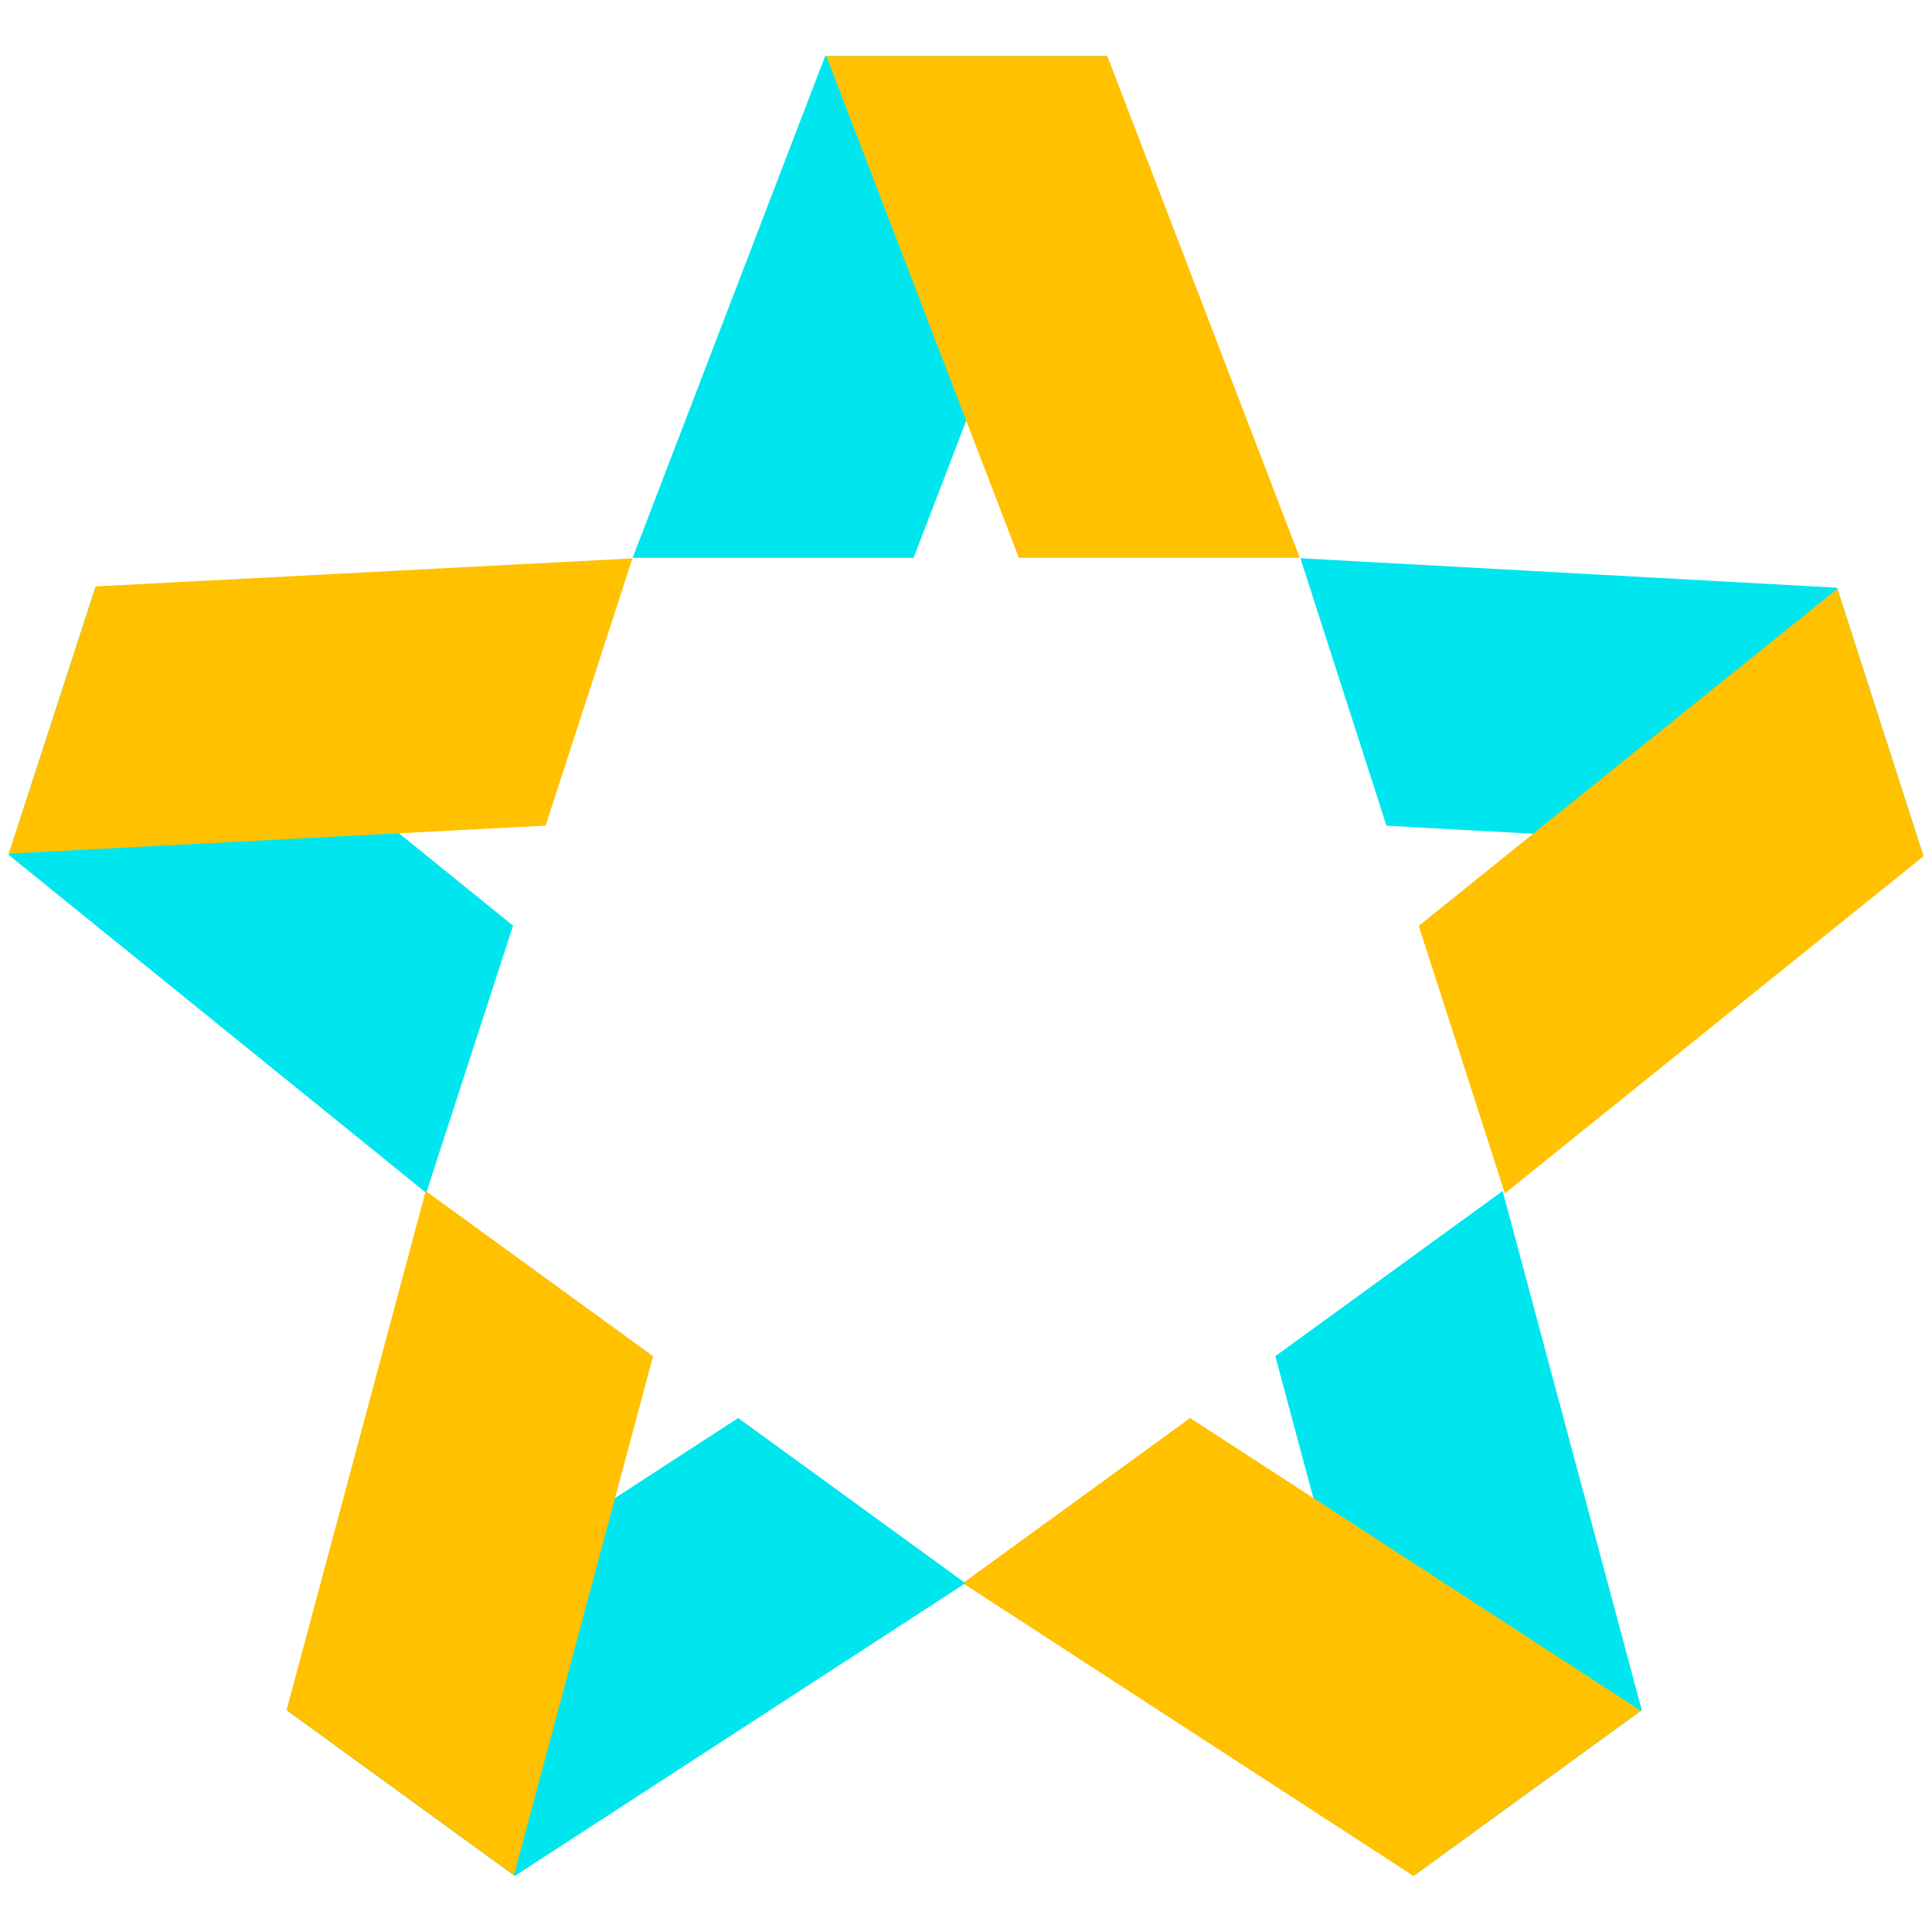 <?xml version="1.0" encoding="UTF-8"?> <svg xmlns="http://www.w3.org/2000/svg" xmlns:xlink="http://www.w3.org/1999/xlink" version="1.1" id="Layer_1" x="0px" y="0px" viewBox="0 0 500 500" style="enable-background:new 0 0 500 500;" xml:space="preserve"> <style type="text/css"> .st0{fill:#00E6EE;} .st1{fill:#FFC100;} </style> <g> <g> <polygon class="st0" points="236.44,144.36 286.27,14.5 213.55,14.5 163.72,144.36 "></polygon> <polygon class="st1" points="263.68,144.36 213.85,14.5 286.57,14.5 336.39,144.36 "></polygon> </g> <g> <polygon class="st0" points="132.78,239.56 24.67,152.05 2.2,221.21 110.31,308.72 "></polygon> <polygon class="st1" points="141.2,213.67 2.29,220.92 24.77,151.76 163.67,144.51 "></polygon> </g> <g> <polygon class="st0" points="358.82,213.69 497.71,221.32 475.42,152.1 336.54,144.47 "></polygon> <polygon class="st1" points="367.17,239.61 475.51,152.38 497.8,221.6 389.46,308.83 "></polygon> </g> <g> <polygon class="st0" points="330.05,350.98 366.07,485.32 424.9,442.58 388.88,308.23 "></polygon> <polygon class="st1" points="308.01,366.98 424.65,442.76 365.82,485.5 249.18,409.72 "></polygon> </g> <g> <polygon class="st0" points="191.04,366.98 74.4,442.76 133.23,485.5 249.87,409.73 "></polygon> <polygon class="st1" points="169.01,350.98 132.99,485.32 74.16,442.58 110.18,308.23 "></polygon> </g> </g> </svg> 